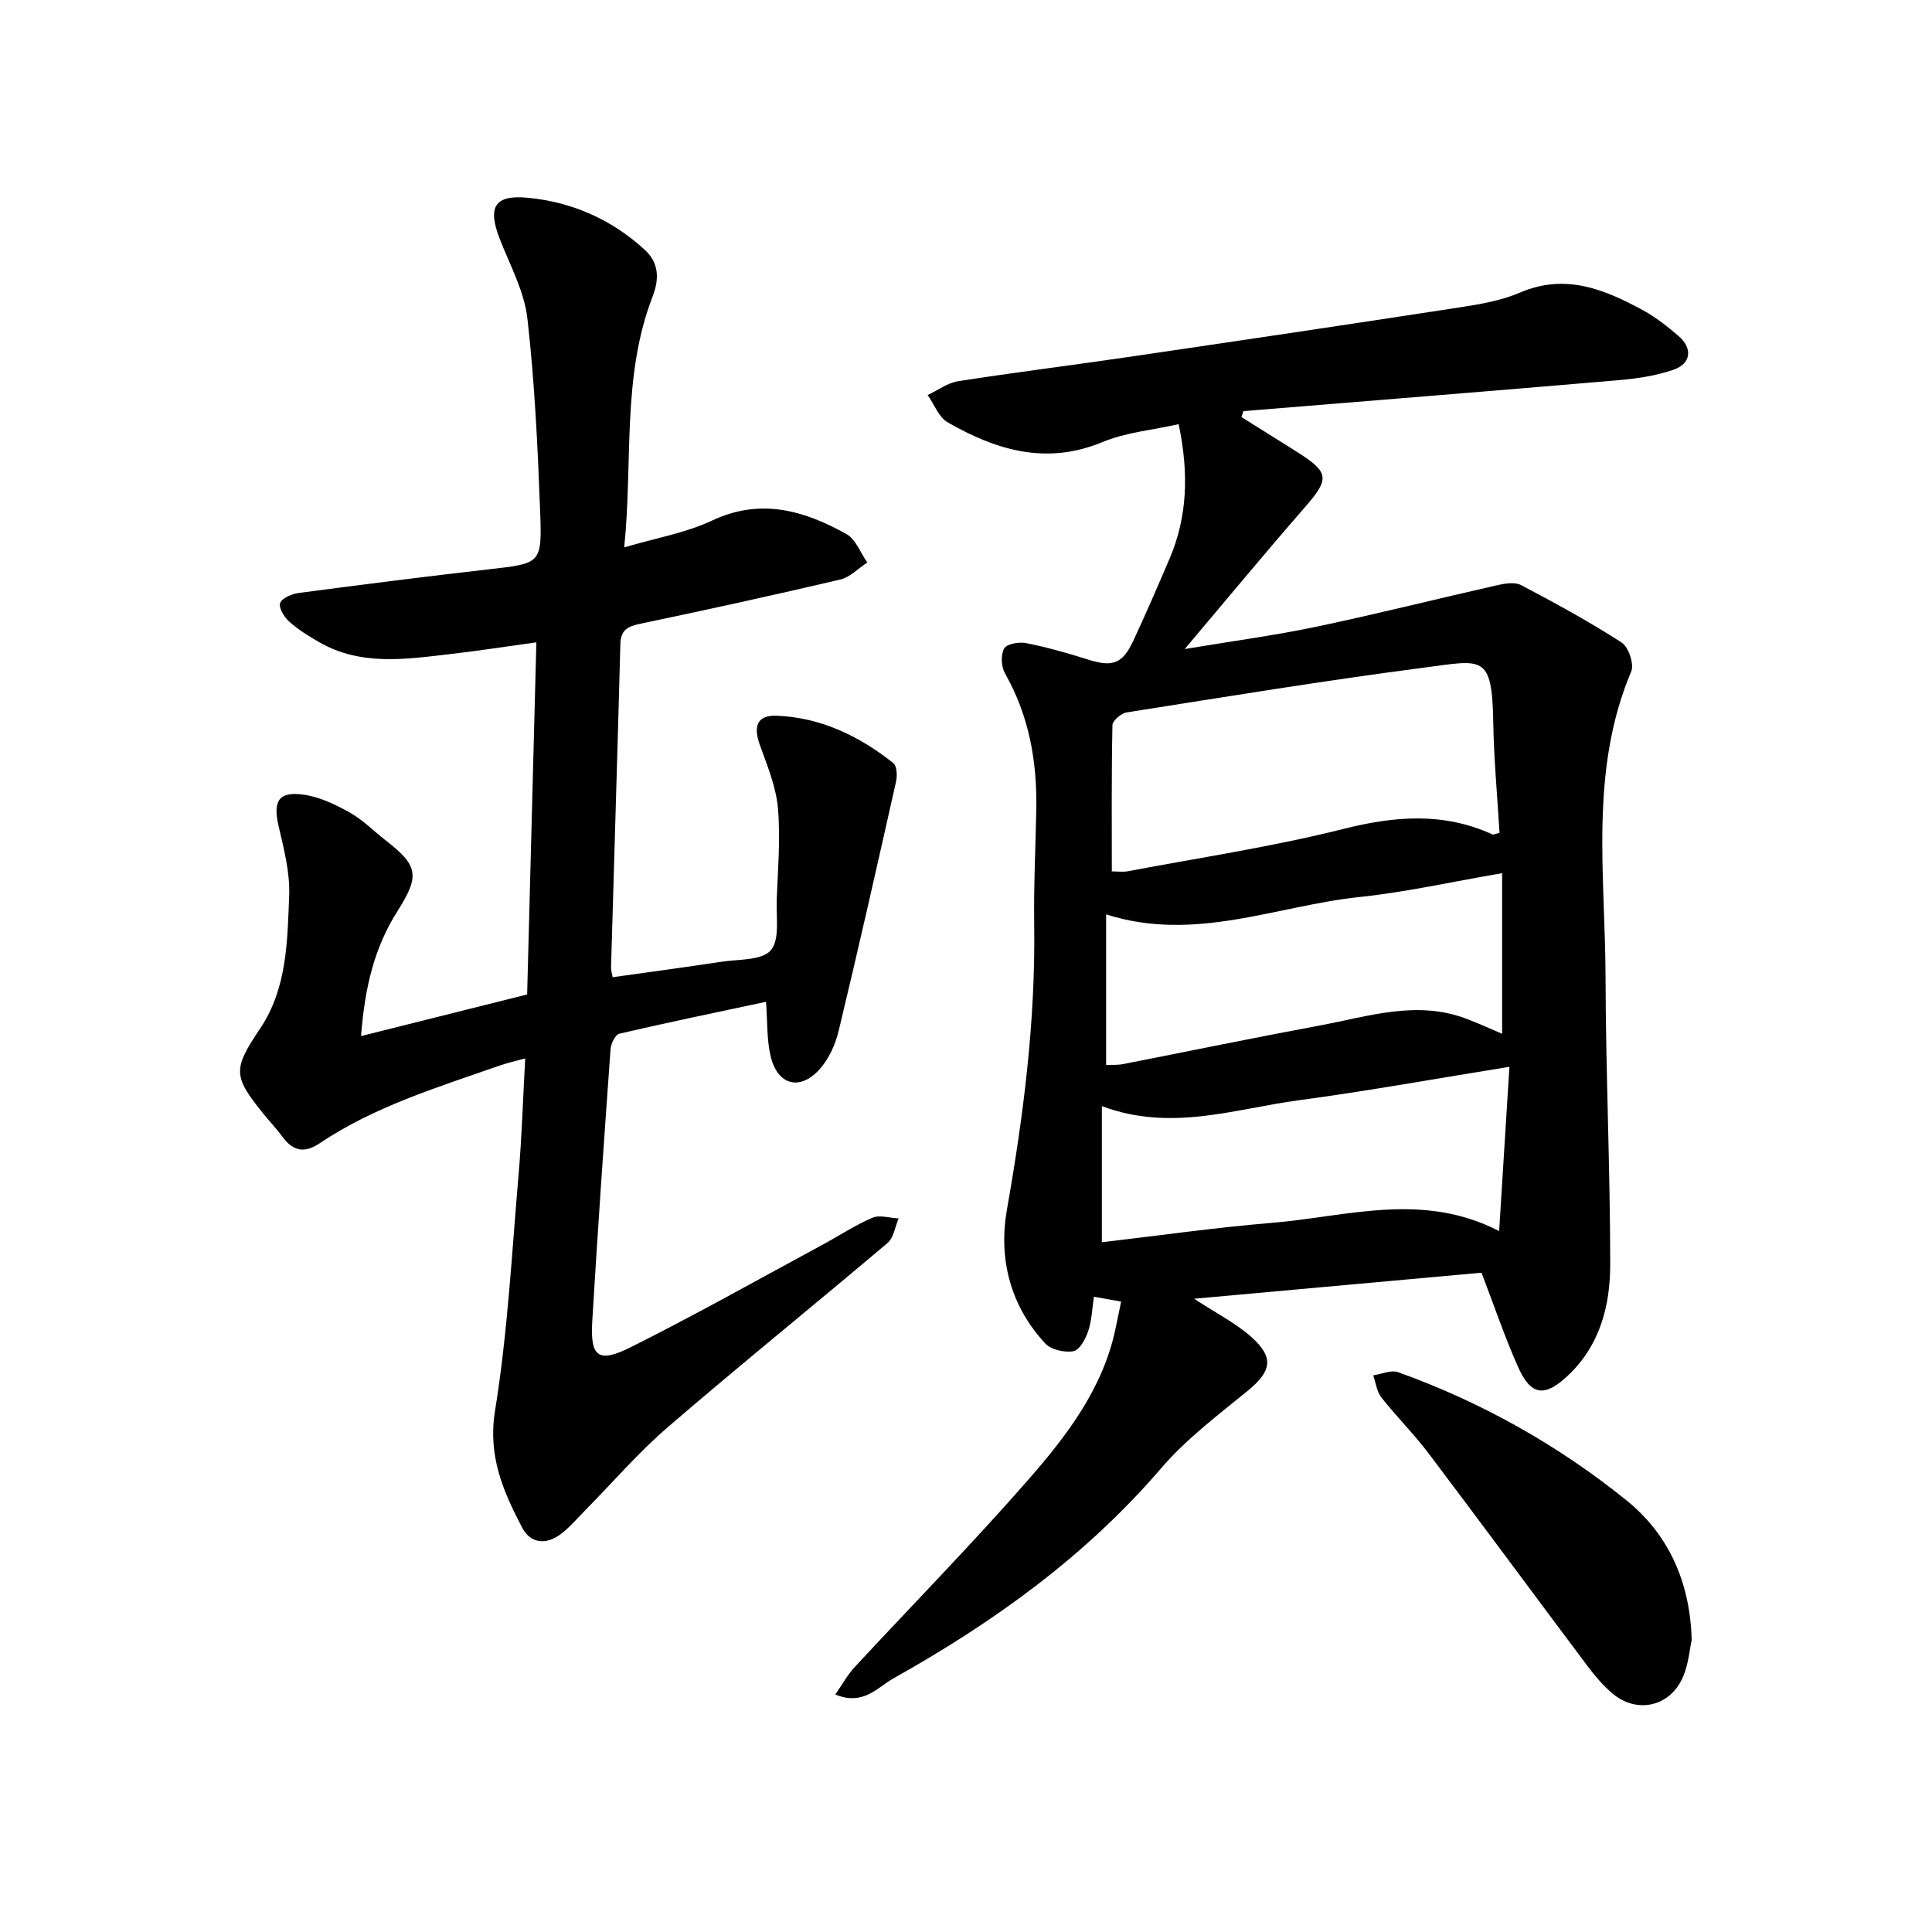 <svg enable-background="new 0 0 400 400" viewBox="0 0 400 400" xmlns="http://www.w3.org/2000/svg"><path d="m247.23 268.89c4.5 2.96 8.64 5.03 11.95 8.01 4.73 4.26 3.99 7.1-.94 11.12-6.21 5.06-12.73 10-17.9 16.03-15.62 18.19-34.65 31.84-55.33 43.42-3.35 1.88-6.27 5.76-12.07 3.36 1.45-2.08 2.51-4.05 3.98-5.64 12.03-12.99 24.45-25.63 36.09-38.96 7.99-9.15 15.44-18.93 17.99-31.35.34-1.66.69-3.32 1.12-5.4-2.04-.36-3.68-.65-5.63-1-.39 2.55-.46 4.96-1.2 7.14-.54 1.61-1.79 3.91-3.03 4.13-1.84.33-4.64-.29-5.85-1.6-7.28-7.83-9.72-17.59-7.93-27.75 3.44-19.53 5.92-39.08 5.64-58.95-.11-7.91.27-15.82.43-23.73.2-9.97-1.46-19.47-6.47-28.29-.79-1.39-.92-3.85-.18-5.17.53-.96 3.1-1.41 4.56-1.11 4.31.86 8.57 2.06 12.76 3.39 5.07 1.61 7.16.96 9.41-3.86 2.61-5.58 5.04-11.24 7.47-16.9 3.76-8.74 4.06-17.78 1.93-27.96-5.27 1.19-10.85 1.67-15.79 3.71-11.64 4.83-21.99 1.66-32.02-4.08-1.86-1.06-2.8-3.73-4.16-5.66 2.09-.98 4.1-2.51 6.29-2.86 11.68-1.83 23.43-3.28 35.13-5 22.96-3.37 45.92-6.78 68.85-10.31 4.19-.64 8.51-1.39 12.36-3.04 9.44-4.05 17.56-.66 25.57 3.71 2.61 1.43 5.01 3.34 7.28 5.29 2.94 2.53 2.61 5.7-1.06 6.97s-7.66 1.85-11.55 2.18c-25.82 2.21-51.66 4.28-77.49 6.39-.14.41-.28.82-.41 1.23 3.75 2.35 7.51 4.7 11.26 7.06 7.04 4.43 7.07 5.66 1.72 11.79-8.07 9.25-15.89 18.72-24.73 29.18 10.05-1.68 18.76-2.84 27.33-4.64 12.48-2.62 24.85-5.75 37.29-8.56 1.62-.37 3.71-.73 5.03-.04 7.07 3.72 14.1 7.56 20.8 11.88 1.44.93 2.64 4.5 1.99 6.02-8.7 20.57-5.36 42.1-5.31 63.32.05 19.78.96 39.56.97 59.35 0 8.66-2.13 16.95-8.94 23.26-4.63 4.29-7.47 4.01-10.1-1.87-2.82-6.31-5.03-12.88-7.61-19.6-19.51 1.78-39.16 3.55-59.5 5.39zm63.23-96.45c-.45-7.59-1.17-15.28-1.3-22.97-.24-14.13-2.25-12.81-14.14-11.27-20.65 2.68-41.2 6.06-61.77 9.3-1.13.18-2.91 1.71-2.93 2.64-.21 10.08-.13 20.16-.13 30.27 1.18 0 2.3.17 3.34-.03 14.88-2.82 29.91-5.06 44.57-8.75 10.67-2.69 20.74-3.5 30.89 1.12.22.11.59-.11 1.47-.31zm.54 8.34c-10.55 1.81-19.95 3.93-29.47 4.93-17.31 1.82-34.19 9.47-52.52 3.6v31.19c1.25-.06 2.38.03 3.44-.18 13.61-2.66 27.2-5.48 40.83-8.01 10-1.86 19.99-5.28 30.26-1.41 2.66 1 5.25 2.21 7.46 3.14 0-11.13 0-22.17 0-33.26zm1.51 40.09c-15.07 2.42-29.31 5.01-43.63 6.93-13.27 1.77-26.45 6.58-40.75 1.21v28.18c11.77-1.37 23.49-3.04 35.27-4.02 15.45-1.28 31.08-6.5 46.98 1.71.73-11.54 1.43-22.74 2.13-34.01z"/><path d="m74.75 214.51c11.97-3 22.93-5.75 34.39-8.62.63-24.14 1.27-48.26 1.91-72.9-6.2.85-11.92 1.75-17.68 2.41-9.26 1.07-18.6 2.56-27.31-2.46-2.17-1.25-4.35-2.6-6.21-4.26-1.03-.92-2.22-2.92-1.85-3.83.42-1.06 2.42-1.89 3.84-2.08 13.14-1.74 26.29-3.41 39.46-4.91 10.6-1.21 10.94-1.11 10.54-11.75-.5-13.41-1.13-26.86-2.65-40.18-.64-5.63-3.61-11.03-5.72-16.46-2.56-6.59-1.13-9.21 5.88-8.52 9.13.89 17.34 4.51 24.18 10.81 2.98 2.75 2.94 6.11 1.59 9.62-6.41 16.56-4.06 34.02-5.88 51.95 6.55-1.94 12.71-2.98 18.15-5.54 10.08-4.75 19.08-2.11 27.86 2.78 1.93 1.08 2.9 3.88 4.31 5.89-1.85 1.21-3.55 3.04-5.57 3.52-13.81 3.25-27.68 6.28-41.57 9.19-2.55.54-3.91 1.33-3.98 4.17-.59 22.31-1.29 44.62-1.93 66.93-.02.6.19 1.21.33 2.05 7.6-1.07 15.07-2.06 22.52-3.2 3.55-.54 8.34-.23 10.21-2.36 1.92-2.19 1.1-6.9 1.24-10.52.24-6.32.8-12.69.25-18.95-.39-4.44-2.22-8.8-3.75-13.08-1.41-3.94-.5-6.19 3.53-6.03 9.13.38 17.06 4.21 24.11 9.81.75.59.84 2.6.57 3.81-3.87 17.25-7.76 34.5-11.9 51.69-.68 2.81-2.03 5.78-3.94 7.9-4.06 4.51-8.68 3.29-10.11-2.64-.84-3.46-.66-7.17-.97-11.34-10.21 2.18-20.31 4.27-30.35 6.6-.84.19-1.76 2.04-1.84 3.18-1.35 18.79-2.67 37.58-3.79 56.38-.44 7.32 1.23 8.71 7.85 5.41 13.42-6.7 26.51-14.08 39.72-21.21 3.48-1.88 6.8-4.09 10.42-5.64 1.52-.65 3.61.05 5.44.13-.74 1.72-1.01 4-2.29 5.08-15.1 12.79-30.5 25.22-45.49 38.13-6.09 5.24-11.37 11.41-17.03 17.14-1.66 1.68-3.21 3.53-5.07 4.96-3.03 2.32-6.31 2.07-8.08-1.32-3.91-7.49-7.12-14.78-5.6-24.16 2.62-16.19 3.48-32.68 4.89-49.06.66-7.7.89-15.43 1.36-23.9-2.2.61-3.8.96-5.34 1.5-12.79 4.49-25.84 8.43-37.25 16.09-3.12 2.1-5.48 1.61-7.64-1.33-1.22-1.65-2.65-3.15-3.94-4.75-6.41-7.91-6.34-9.28-.67-17.76 5.54-8.3 5.6-18.01 5.97-27.43.19-4.78-1.09-9.69-2.19-14.42-1.19-5.12-.05-7.22 5.13-6.51 3.3.45 6.58 2.01 9.54 3.67 2.73 1.52 5 3.85 7.5 5.8 6.69 5.21 7.14 7.24 2.47 14.61-4.83 7.58-6.79 15.84-7.57 25.91z"/><path d="m350.24 339.56c-.4 1.8-.63 4.88-1.77 7.57-2.65 6.25-9.61 7.8-14.72 3.41-1.9-1.63-3.56-3.59-5.07-5.6-11-14.66-21.86-29.41-32.91-44.04-3.04-4.03-6.66-7.61-9.78-11.58-.95-1.21-1.14-3.03-1.68-4.57 1.74-.25 3.71-1.17 5.17-.65 17.22 6.19 33.11 15.1 47.25 26.52 8.35 6.74 13.2 16.42 13.51 28.94z"/></svg>